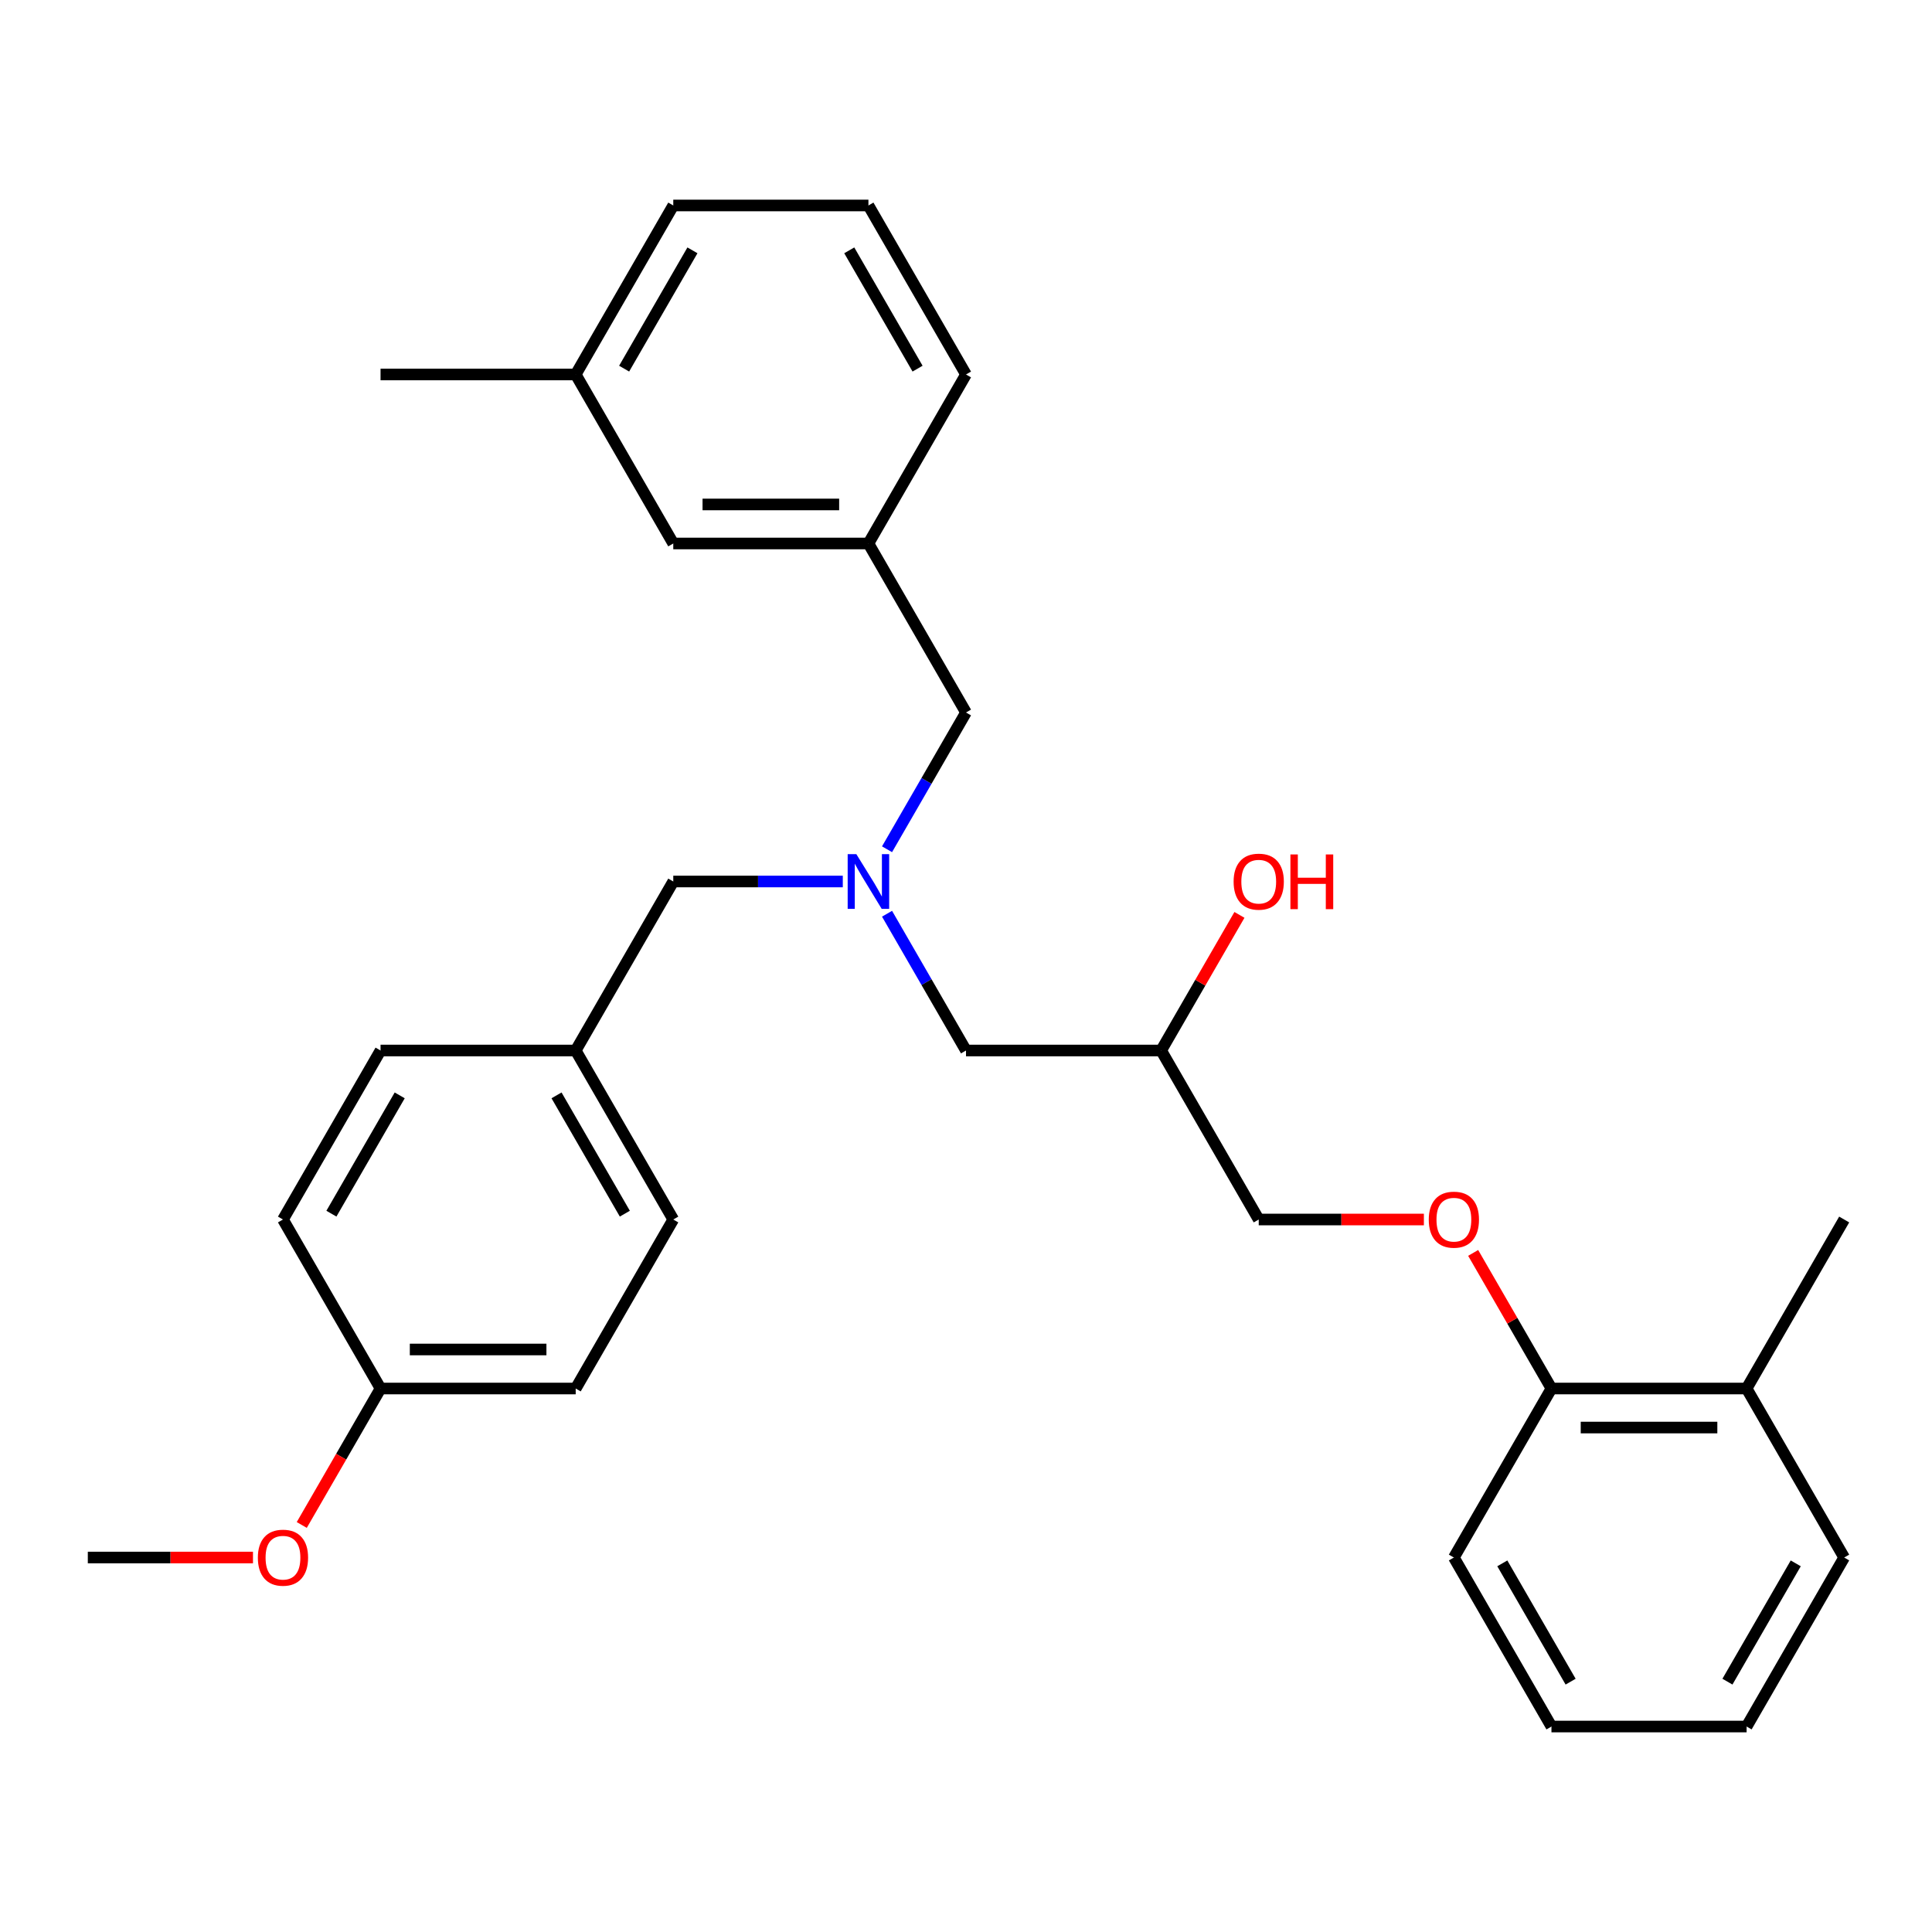 <?xml version='1.0' encoding='iso-8859-1'?>
<svg version='1.1' baseProfile='full'
              xmlns='http://www.w3.org/2000/svg'
                      xmlns:rdkit='http://www.rdkit.org/xml'
                      xmlns:xlink='http://www.w3.org/1999/xlink'
                  xml:space='preserve'
width='1000px' height='1000px' viewBox='0 0 1000 1000'>
<!-- END OF HEADER -->
<rect style='opacity:1.0;fill:#FFFFFF;stroke:none' width='1000' height='1000' x='0' y='0'> </rect>
<path class='bond-0' d='M 459.128,439.576 L 479.564,404.18' style='fill:none;fill-rule:evenodd;stroke:#0000FF;stroke-width:6px;stroke-linecap:butt;stroke-linejoin:miter;stroke-opacity:1' />
<path class='bond-0' d='M 479.564,404.18 L 500,368.784' style='fill:none;fill-rule:evenodd;stroke:#000000;stroke-width:6px;stroke-linecap:butt;stroke-linejoin:miter;stroke-opacity:1' />
<path class='bond-1' d='M 459.128,472.947 L 479.564,508.343' style='fill:none;fill-rule:evenodd;stroke:#0000FF;stroke-width:6px;stroke-linecap:butt;stroke-linejoin:miter;stroke-opacity:1' />
<path class='bond-1' d='M 479.564,508.343 L 500,543.739' style='fill:none;fill-rule:evenodd;stroke:#000000;stroke-width:6px;stroke-linecap:butt;stroke-linejoin:miter;stroke-opacity:1' />
<path class='bond-2' d='M 436.23,456.261 L 392.357,456.261' style='fill:none;fill-rule:evenodd;stroke:#0000FF;stroke-width:6px;stroke-linecap:butt;stroke-linejoin:miter;stroke-opacity:1' />
<path class='bond-2' d='M 392.357,456.261 L 348.485,456.261' style='fill:none;fill-rule:evenodd;stroke:#000000;stroke-width:6px;stroke-linecap:butt;stroke-linejoin:miter;stroke-opacity:1' />
<path class='bond-3' d='M 500,543.739 L 601.01,543.739' style='fill:none;fill-rule:evenodd;stroke:#000000;stroke-width:6px;stroke-linecap:butt;stroke-linejoin:miter;stroke-opacity:1' />
<path class='bond-4' d='M 954.545,806.171 L 904.04,893.648' style='fill:none;fill-rule:evenodd;stroke:#000000;stroke-width:6px;stroke-linecap:butt;stroke-linejoin:miter;stroke-opacity:1' />
<path class='bond-4' d='M 929.474,809.191 L 894.121,870.425' style='fill:none;fill-rule:evenodd;stroke:#000000;stroke-width:6px;stroke-linecap:butt;stroke-linejoin:miter;stroke-opacity:1' />
<path class='bond-5' d='M 954.545,806.171 L 904.04,718.693' style='fill:none;fill-rule:evenodd;stroke:#000000;stroke-width:6px;stroke-linecap:butt;stroke-linejoin:miter;stroke-opacity:1' />
<path class='bond-6' d='M 348.485,456.261 L 297.98,543.739' style='fill:none;fill-rule:evenodd;stroke:#000000;stroke-width:6px;stroke-linecap:butt;stroke-linejoin:miter;stroke-opacity:1' />
<path class='bond-7' d='M 601.01,543.739 L 621.273,508.643' style='fill:none;fill-rule:evenodd;stroke:#000000;stroke-width:6px;stroke-linecap:butt;stroke-linejoin:miter;stroke-opacity:1' />
<path class='bond-7' d='M 621.273,508.643 L 641.536,473.547' style='fill:none;fill-rule:evenodd;stroke:#FF0000;stroke-width:6px;stroke-linecap:butt;stroke-linejoin:miter;stroke-opacity:1' />
<path class='bond-8' d='M 601.01,543.739 L 651.515,631.216' style='fill:none;fill-rule:evenodd;stroke:#000000;stroke-width:6px;stroke-linecap:butt;stroke-linejoin:miter;stroke-opacity:1' />
<path class='bond-9' d='M 904.04,893.648 L 803.03,893.648' style='fill:none;fill-rule:evenodd;stroke:#000000;stroke-width:6px;stroke-linecap:butt;stroke-linejoin:miter;stroke-opacity:1' />
<path class='bond-10' d='M 803.03,893.648 L 752.525,806.171' style='fill:none;fill-rule:evenodd;stroke:#000000;stroke-width:6px;stroke-linecap:butt;stroke-linejoin:miter;stroke-opacity:1' />
<path class='bond-10' d='M 812.95,870.425 L 777.596,809.191' style='fill:none;fill-rule:evenodd;stroke:#000000;stroke-width:6px;stroke-linecap:butt;stroke-linejoin:miter;stroke-opacity:1' />
<path class='bond-11' d='M 297.98,193.829 L 348.485,106.352' style='fill:none;fill-rule:evenodd;stroke:#000000;stroke-width:6px;stroke-linecap:butt;stroke-linejoin:miter;stroke-opacity:1' />
<path class='bond-11' d='M 323.051,190.809 L 358.405,129.575' style='fill:none;fill-rule:evenodd;stroke:#000000;stroke-width:6px;stroke-linecap:butt;stroke-linejoin:miter;stroke-opacity:1' />
<path class='bond-12' d='M 297.98,193.829 L 348.485,281.307' style='fill:none;fill-rule:evenodd;stroke:#000000;stroke-width:6px;stroke-linecap:butt;stroke-linejoin:miter;stroke-opacity:1' />
<path class='bond-13' d='M 297.98,193.829 L 196.97,193.829' style='fill:none;fill-rule:evenodd;stroke:#000000;stroke-width:6px;stroke-linecap:butt;stroke-linejoin:miter;stroke-opacity:1' />
<path class='bond-14' d='M 348.485,106.352 L 449.495,106.352' style='fill:none;fill-rule:evenodd;stroke:#000000;stroke-width:6px;stroke-linecap:butt;stroke-linejoin:miter;stroke-opacity:1' />
<path class='bond-15' d='M 297.98,543.739 L 348.485,631.216' style='fill:none;fill-rule:evenodd;stroke:#000000;stroke-width:6px;stroke-linecap:butt;stroke-linejoin:miter;stroke-opacity:1' />
<path class='bond-15' d='M 288.06,566.961 L 323.414,628.195' style='fill:none;fill-rule:evenodd;stroke:#000000;stroke-width:6px;stroke-linecap:butt;stroke-linejoin:miter;stroke-opacity:1' />
<path class='bond-16' d='M 297.98,543.739 L 196.97,543.739' style='fill:none;fill-rule:evenodd;stroke:#000000;stroke-width:6px;stroke-linecap:butt;stroke-linejoin:miter;stroke-opacity:1' />
<path class='bond-17' d='M 196.97,718.693 L 297.98,718.693' style='fill:none;fill-rule:evenodd;stroke:#000000;stroke-width:6px;stroke-linecap:butt;stroke-linejoin:miter;stroke-opacity:1' />
<path class='bond-17' d='M 212.121,698.491 L 282.828,698.491' style='fill:none;fill-rule:evenodd;stroke:#000000;stroke-width:6px;stroke-linecap:butt;stroke-linejoin:miter;stroke-opacity:1' />
<path class='bond-18' d='M 196.97,718.693 L 176.58,754.009' style='fill:none;fill-rule:evenodd;stroke:#000000;stroke-width:6px;stroke-linecap:butt;stroke-linejoin:miter;stroke-opacity:1' />
<path class='bond-18' d='M 176.58,754.009 L 156.19,789.325' style='fill:none;fill-rule:evenodd;stroke:#FF0000;stroke-width:6px;stroke-linecap:butt;stroke-linejoin:miter;stroke-opacity:1' />
<path class='bond-19' d='M 196.97,718.693 L 146.465,631.216' style='fill:none;fill-rule:evenodd;stroke:#000000;stroke-width:6px;stroke-linecap:butt;stroke-linejoin:miter;stroke-opacity:1' />
<path class='bond-20' d='M 348.485,631.216 L 297.98,718.693' style='fill:none;fill-rule:evenodd;stroke:#000000;stroke-width:6px;stroke-linecap:butt;stroke-linejoin:miter;stroke-opacity:1' />
<path class='bond-21' d='M 196.97,543.739 L 146.465,631.216' style='fill:none;fill-rule:evenodd;stroke:#000000;stroke-width:6px;stroke-linecap:butt;stroke-linejoin:miter;stroke-opacity:1' />
<path class='bond-21' d='M 206.889,566.961 L 171.536,628.195' style='fill:none;fill-rule:evenodd;stroke:#000000;stroke-width:6px;stroke-linecap:butt;stroke-linejoin:miter;stroke-opacity:1' />
<path class='bond-22' d='M 130.939,806.171 L 88.197,806.171' style='fill:none;fill-rule:evenodd;stroke:#FF0000;stroke-width:6px;stroke-linecap:butt;stroke-linejoin:miter;stroke-opacity:1' />
<path class='bond-22' d='M 88.197,806.171 L 45.455,806.171' style='fill:none;fill-rule:evenodd;stroke:#000000;stroke-width:6px;stroke-linecap:butt;stroke-linejoin:miter;stroke-opacity:1' />
<path class='bond-23' d='M 449.495,106.352 L 500,193.829' style='fill:none;fill-rule:evenodd;stroke:#000000;stroke-width:6px;stroke-linecap:butt;stroke-linejoin:miter;stroke-opacity:1' />
<path class='bond-23' d='M 439.575,129.575 L 474.929,190.809' style='fill:none;fill-rule:evenodd;stroke:#000000;stroke-width:6px;stroke-linecap:butt;stroke-linejoin:miter;stroke-opacity:1' />
<path class='bond-24' d='M 500,193.829 L 449.495,281.307' style='fill:none;fill-rule:evenodd;stroke:#000000;stroke-width:6px;stroke-linecap:butt;stroke-linejoin:miter;stroke-opacity:1' />
<path class='bond-25' d='M 449.495,281.307 L 348.485,281.307' style='fill:none;fill-rule:evenodd;stroke:#000000;stroke-width:6px;stroke-linecap:butt;stroke-linejoin:miter;stroke-opacity:1' />
<path class='bond-25' d='M 434.343,261.105 L 363.636,261.105' style='fill:none;fill-rule:evenodd;stroke:#000000;stroke-width:6px;stroke-linecap:butt;stroke-linejoin:miter;stroke-opacity:1' />
<path class='bond-26' d='M 449.495,281.307 L 500,368.784' style='fill:none;fill-rule:evenodd;stroke:#000000;stroke-width:6px;stroke-linecap:butt;stroke-linejoin:miter;stroke-opacity:1' />
<path class='bond-27' d='M 752.525,806.171 L 803.03,718.693' style='fill:none;fill-rule:evenodd;stroke:#000000;stroke-width:6px;stroke-linecap:butt;stroke-linejoin:miter;stroke-opacity:1' />
<path class='bond-28' d='M 803.03,718.693 L 904.04,718.693' style='fill:none;fill-rule:evenodd;stroke:#000000;stroke-width:6px;stroke-linecap:butt;stroke-linejoin:miter;stroke-opacity:1' />
<path class='bond-28' d='M 818.182,738.895 L 888.889,738.895' style='fill:none;fill-rule:evenodd;stroke:#000000;stroke-width:6px;stroke-linecap:butt;stroke-linejoin:miter;stroke-opacity:1' />
<path class='bond-29' d='M 803.03,718.693 L 782.768,683.597' style='fill:none;fill-rule:evenodd;stroke:#000000;stroke-width:6px;stroke-linecap:butt;stroke-linejoin:miter;stroke-opacity:1' />
<path class='bond-29' d='M 782.768,683.597 L 762.505,648.501' style='fill:none;fill-rule:evenodd;stroke:#FF0000;stroke-width:6px;stroke-linecap:butt;stroke-linejoin:miter;stroke-opacity:1' />
<path class='bond-30' d='M 904.04,718.693 L 954.545,631.216' style='fill:none;fill-rule:evenodd;stroke:#000000;stroke-width:6px;stroke-linecap:butt;stroke-linejoin:miter;stroke-opacity:1' />
<path class='bond-31' d='M 737,631.216 L 694.258,631.216' style='fill:none;fill-rule:evenodd;stroke:#FF0000;stroke-width:6px;stroke-linecap:butt;stroke-linejoin:miter;stroke-opacity:1' />
<path class='bond-31' d='M 694.258,631.216 L 651.515,631.216' style='fill:none;fill-rule:evenodd;stroke:#000000;stroke-width:6px;stroke-linecap:butt;stroke-linejoin:miter;stroke-opacity:1' />
<path  class='atom-0' d='M 443.235 442.101
L 452.515 457.101
Q 453.435 458.581, 454.915 461.261
Q 456.395 463.941, 456.475 464.101
L 456.475 442.101
L 460.235 442.101
L 460.235 470.421
L 456.355 470.421
L 446.395 454.021
Q 445.235 452.101, 443.995 449.901
Q 442.795 447.701, 442.435 447.021
L 442.435 470.421
L 438.755 470.421
L 438.755 442.101
L 443.235 442.101
' fill='#0000FF'/>
<path  class='atom-5' d='M 638.515 456.341
Q 638.515 449.541, 641.875 445.741
Q 645.235 441.941, 651.515 441.941
Q 657.795 441.941, 661.155 445.741
Q 664.515 449.541, 664.515 456.341
Q 664.515 463.221, 661.115 467.141
Q 657.715 471.021, 651.515 471.021
Q 645.275 471.021, 641.875 467.141
Q 638.515 463.261, 638.515 456.341
M 651.515 467.821
Q 655.835 467.821, 658.155 464.941
Q 660.515 462.021, 660.515 456.341
Q 660.515 450.781, 658.155 447.981
Q 655.835 445.141, 651.515 445.141
Q 647.195 445.141, 644.835 447.941
Q 642.515 450.741, 642.515 456.341
Q 642.515 462.061, 644.835 464.941
Q 647.195 467.821, 651.515 467.821
' fill='#FF0000'/>
<path  class='atom-5' d='M 667.915 442.261
L 671.755 442.261
L 671.755 454.301
L 686.235 454.301
L 686.235 442.261
L 690.075 442.261
L 690.075 470.581
L 686.235 470.581
L 686.235 457.501
L 671.755 457.501
L 671.755 470.581
L 667.915 470.581
L 667.915 442.261
' fill='#FF0000'/>
<path  class='atom-16' d='M 133.465 806.251
Q 133.465 799.451, 136.825 795.651
Q 140.185 791.851, 146.465 791.851
Q 152.745 791.851, 156.105 795.651
Q 159.465 799.451, 159.465 806.251
Q 159.465 813.131, 156.065 817.051
Q 152.665 820.931, 146.465 820.931
Q 140.225 820.931, 136.825 817.051
Q 133.465 813.171, 133.465 806.251
M 146.465 817.731
Q 150.785 817.731, 153.105 814.851
Q 155.465 811.931, 155.465 806.251
Q 155.465 800.691, 153.105 797.891
Q 150.785 795.051, 146.465 795.051
Q 142.145 795.051, 139.785 797.851
Q 137.465 800.651, 137.465 806.251
Q 137.465 811.971, 139.785 814.851
Q 142.145 817.731, 146.465 817.731
' fill='#FF0000'/>
<path  class='atom-27' d='M 739.525 631.296
Q 739.525 624.496, 742.885 620.696
Q 746.245 616.896, 752.525 616.896
Q 758.805 616.896, 762.165 620.696
Q 765.525 624.496, 765.525 631.296
Q 765.525 638.176, 762.125 642.096
Q 758.725 645.976, 752.525 645.976
Q 746.285 645.976, 742.885 642.096
Q 739.525 638.216, 739.525 631.296
M 752.525 642.776
Q 756.845 642.776, 759.165 639.896
Q 761.525 636.976, 761.525 631.296
Q 761.525 625.736, 759.165 622.936
Q 756.845 620.096, 752.525 620.096
Q 748.205 620.096, 745.845 622.896
Q 743.525 625.696, 743.525 631.296
Q 743.525 637.016, 745.845 639.896
Q 748.205 642.776, 752.525 642.776
' fill='#FF0000'/>
</svg>
